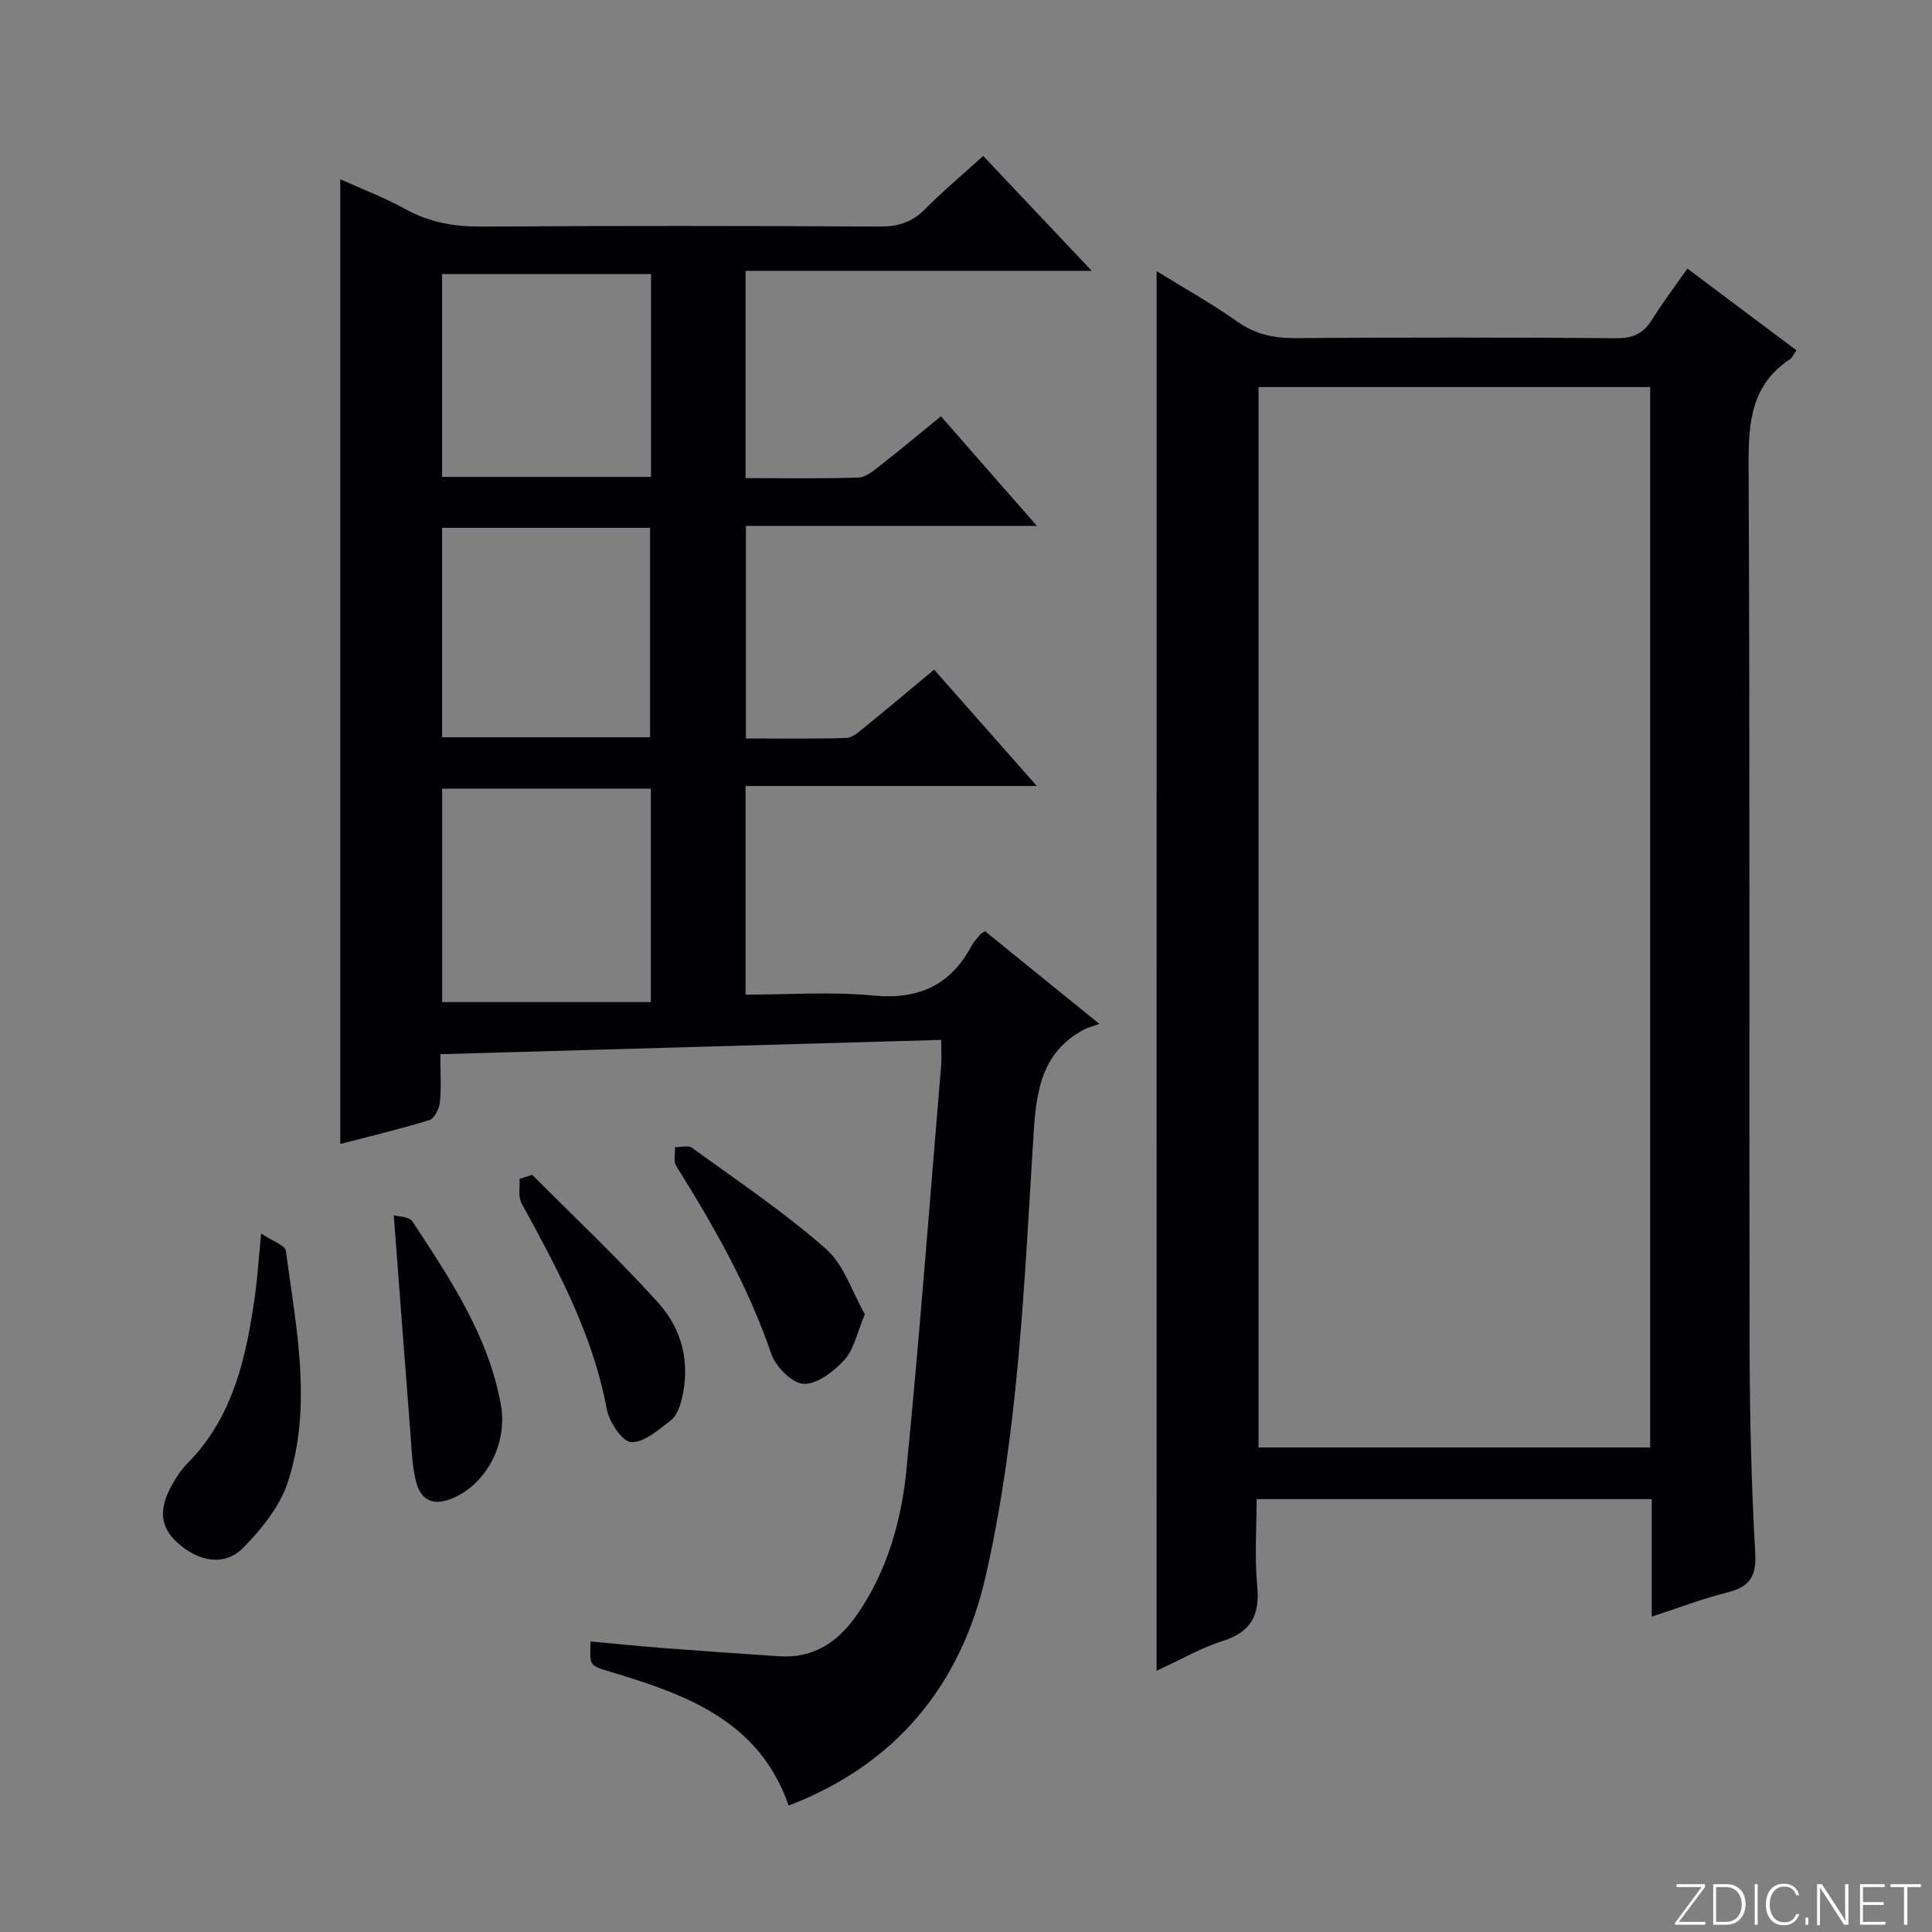 <svg enable-background="new 0 0 400 400" viewBox="0 0 400 400" xmlns="http://www.w3.org/2000/svg"><rect x="0" y="0" width="400" height="400" fill="#808080" stroke="none"/><g fill="#fbfcfa"><path d="m346.9 398 5.4-7.3h-5.2v-.6h5.9v.6l-5.4 7.2h5.5l-.1.6h-6.2v-.5z"/><path d="m354.7 390.1h2.8c2.3 0 3.9 1.6 3.9 4.1s-1.6 4.3-3.9 4.3h-2.8zm.6 7.8h2c2.2 0 3.3-1.6 3.3-3.6 0-1.8-1-3.6-3.3-3.6h-2z"/><path d="m363.9 390.1v8.4h-.6v-8.4z"/><path d="m372.5 396.3c-.4 1.3-1.4 2.3-3.2 2.3-2.4 0-3.7-1.9-3.7-4.3 0-2.3 1.2-4.3 3.7-4.3 1.8 0 2.9 1 3.2 2.4h-.6c-.4-1.1-1.1-1.8-2.5-1.8-2.1 0-3 1.9-3 3.7s.9 3.7 3 3.7c1.4 0 2.1-.7 2.5-1.7z"/><path d="m373.8 398.5v-1.5h.6v1.5z"/><path d="m376.2 398.5v-8.4h1c1.3 2 4.4 6.7 4.9 7.6-.1-1.2-.1-2.4-.1-3.8v-3.8h.7v8.4h-.9c-1.2-1.9-4.4-6.8-5-7.7.1 1.1 0 2.3 0 3.9v3.9h-.6z"/><path d="m390 394.4h-4.3v3.5h4.7l-.1.6h-5.2v-8.4h5.1v.6h-4.5v3.1h4.3v.7z"/><path d="m394.2 390.7h-2.8v-.6h6.3v.6h-2.8v7.8h-.7z"/></g><path d="m91.17 218.26c0 3.71.22 6.86-.1 9.96-.14 1.33-1.13 3.35-2.16 3.67-6.13 1.89-12.39 3.38-18.46 4.96 0-66.66 0-133.02 0-199.74 4.48 2.03 9.14 3.78 13.45 6.17 4.98 2.76 10.08 3.66 15.74 3.63 27.49-.18 54.98-.15 82.47-.01 3.74.02 6.64-.82 9.32-3.51 3.74-3.77 7.82-7.2 12.13-11.1 7.3 7.73 14.46 15.3 22.47 23.78-24.43 0-47.87 0-71.66 0v42.92c7.81 0 15.59.14 23.36-.12 1.57-.05 3.22-1.48 4.61-2.57 4.06-3.17 8.01-6.48 12.47-10.11 6.49 7.41 12.85 14.68 19.87 22.69-20.66 0-40.23 0-60.24 0v44.01c6.91 0 13.85.11 20.79-.1 1.27-.04 2.61-1.28 3.74-2.19 4.77-3.87 9.47-7.83 14.43-11.96 7 7.93 13.79 15.63 21.26 24.09-20.6 0-40.27 0-60.3 0v43.2c8.88 0 17.69-.65 26.37.18 9.39.9 16.03-2.05 20.43-10.31.46-.87 1.2-1.58 1.82-2.36.1-.12.27-.19.96-.64 7.26 5.89 14.68 11.9 23.66 19.18-1.47.55-2.48.79-3.36 1.27-8.53 4.68-9.69 12.54-10.24 21.38-1.93 30.67-3.07 61.52-9.9 91.59-5.13 22.58-18.5 39.05-40.82 47.6-6.08-17.58-21.29-23.02-37.02-27.73-4.2-1.25-4.22-1.18-3.97-6.24 4.89.45 9.77.95 14.66 1.33 8.12.62 16.24 1.2 24.36 1.73 7.24.48 12.31-3.02 16.26-8.79 6.19-9.05 9.07-19.35 10.11-29.94 2.72-27.77 4.83-55.6 7.16-83.4.14-1.62.02-3.27.02-5.48-34.51.98-68.68 1.96-103.69 2.96zm43.57-54.98c-14.59 0-28.82 0-43.2 0v44.19h43.2c0-15.27 0-29.52 0-44.19zm-43.21-54v43.36h43.06c0-14.65 0-29.01 0-43.36-14.52 0-28.63 0-43.06 0zm43.26-52.53c-14.66 0-28.89 0-43.26 0v41.98h43.26c0-14.03 0-27.79 0-41.98z" fill="#010103"/><path d="m239.47 56.14c5.74 3.55 11.41 6.7 16.67 10.43 3.76 2.66 7.62 3.46 12.11 3.43 22.16-.15 44.33-.15 66.49.02 3.42.03 5.54-1.02 7.29-3.84 2.19-3.51 4.7-6.82 7.33-10.57 7.65 5.73 15.04 11.27 22.58 16.92-.6.83-.86 1.53-1.36 1.86-7.96 5.25-8.59 12.93-8.55 21.69.29 60.66.09 121.32.2 181.98.03 14.48.34 28.97 1.17 43.42.29 5.06-1.26 7.09-5.86 8.24-5.09 1.28-10.03 3.18-15.57 4.99 0-8.48 0-16.26 0-24.34-27.28 0-54.18 0-81.8 0 0 6.01-.44 11.99.12 17.87.57 5.99-1.09 9.59-7.11 11.5-4.69 1.49-9.04 4.03-13.72 6.18.01-96.65.01-192.96.01-289.78zm21.09 24v219.54h81.09c0-73.35 0-146.38 0-219.54-27.14 0-53.93 0-81.09 0z" fill="#010103"/><path d="m54.07 255.38c2.42 1.63 4.96 2.45 5.11 3.59 2.12 15.91 5.56 31.97.45 47.78-1.64 5.06-5.43 9.8-9.26 13.68-3.9 3.95-9.29 2.95-13.75-1.14-3.42-3.14-3.81-6.83-1.08-11.72.88-1.58 1.87-3.18 3.14-4.46 9.73-9.79 12.37-22.39 14.17-35.33.47-3.44.68-6.91 1.22-12.4z" fill="#010103"/><path d="m179.06 272.1c-1.63 3.85-2.24 7.25-4.21 9.43-2.17 2.39-5.63 5.07-8.44 4.98-2.37-.08-5.81-3.53-6.72-6.19-4.74-13.95-11.95-26.54-19.69-38.93-.61-.97-.19-2.57-.25-3.88 1.19.02 2.73-.45 3.51.12 9.36 6.8 19.02 13.27 27.68 20.88 3.81 3.33 5.53 9.06 8.12 13.59z" fill="#010103"/><path d="m81.53 251.62c.72.22 3.16.2 3.89 1.31 7.74 11.8 15.66 23.54 18.27 37.84 1.5 8.19-3.12 16.74-10.31 19.56-3.98 1.56-6.32 0-7.22-3.52-.86-3.33-.94-6.88-1.21-10.34-1.15-14.67-2.24-29.34-3.42-44.85z" fill="#010103"/><path d="m110.18 243.23c8.76 8.81 17.85 17.33 26.16 26.56 4.92 5.47 6.65 12.54 4.78 19.99-.39 1.56-1.09 3.42-2.27 4.32-2.52 1.92-5.54 4.63-8.19 4.47-1.87-.11-4.55-4.22-5.05-6.89-2.88-15.49-10.23-29.01-17.64-42.57-.74-1.35-.3-3.34-.4-5.03.87-.29 1.74-.57 2.61-.85z" fill="#010103"/></svg>